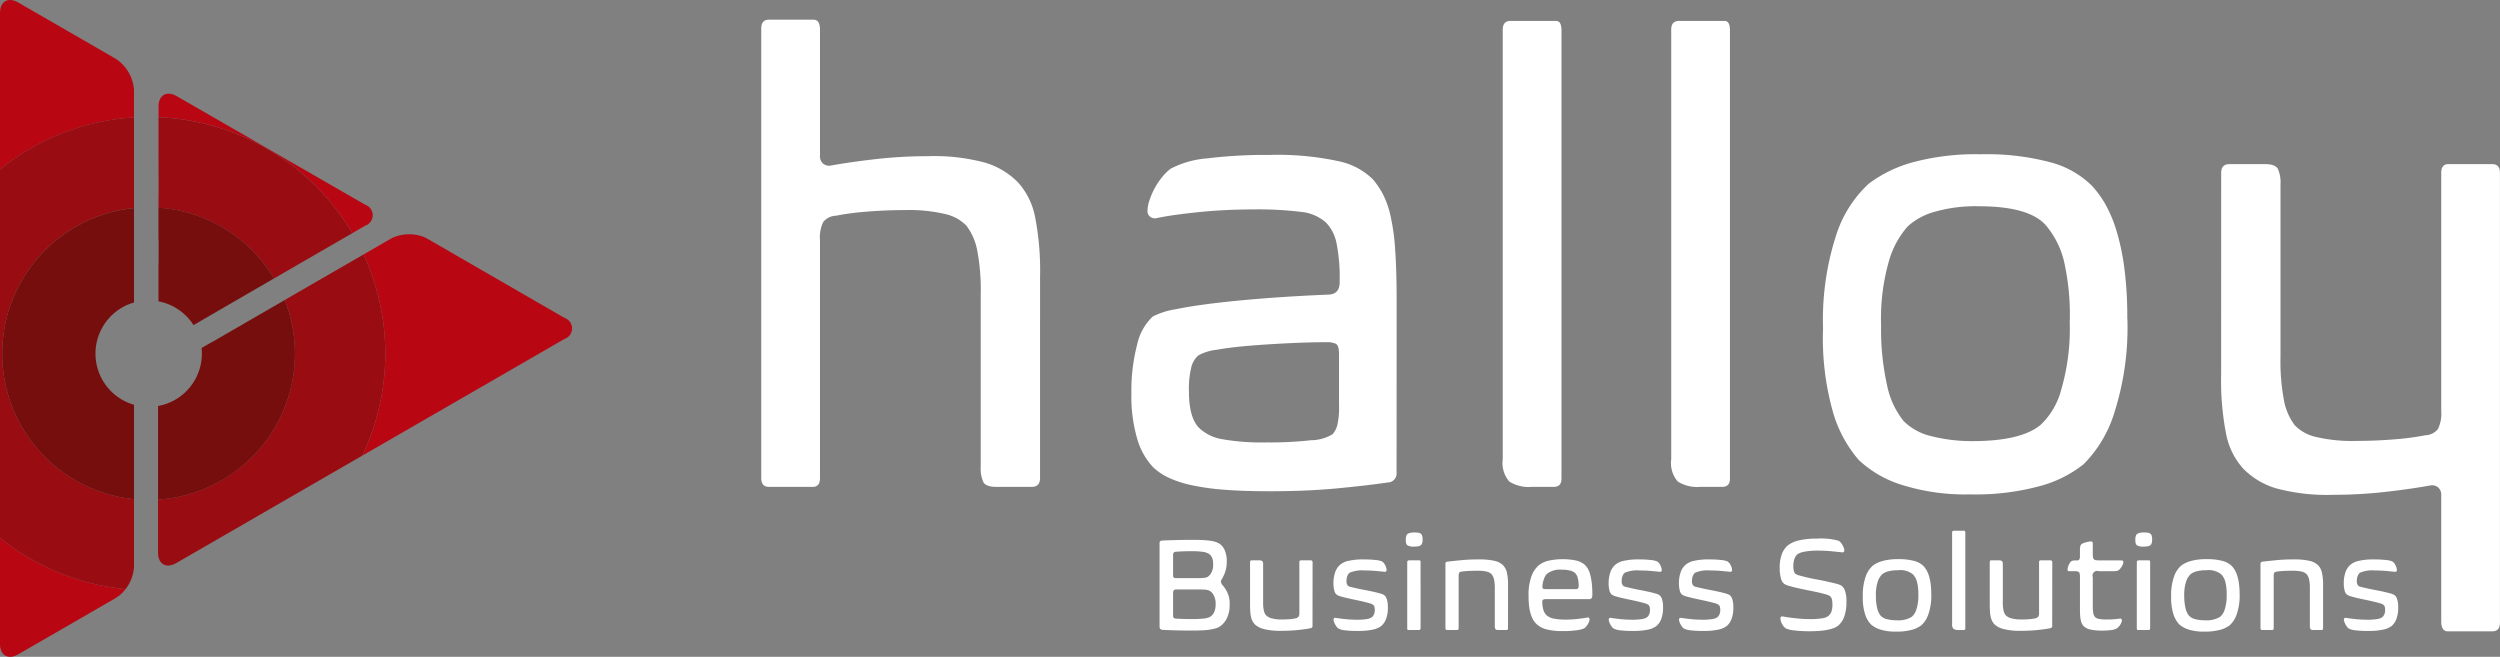<svg xmlns="http://www.w3.org/2000/svg" xmlns:xlink="http://www.w3.org/1999/xlink" width="256.791" height="67.467" viewBox="0 0 256.791 67.467">
  <rect x="0" y="0" width="256.791" height="67.467" fill="#808080" stroke="none"/>
  <defs>
    <clipPath id="clip-path">
      <rect id="Rectangle_347" data-name="Rectangle 347" width="256.791" height="67.467" fill="none"/>
    </clipPath>
  </defs>
  <g id="Group_4072" data-name="Group 4072" clip-path="url(#clip-path)">
    <path id="Path_5804" data-name="Path 5804" d="M13.764,9.278A4.138,4.138,0,0,0,11.9,6.047l-1.9-1.1L1.865.254C.839-.338,0,.146,0,1.331V17.417a24.19,24.19,0,0,1,13.764-5.35Z" transform="translate(0 -0.001)" fill="#b80713"/>
    <path id="Path_5805" data-name="Path 5805" d="M0,1203.246v7.526c0,1.184.839,1.669,1.865,1.077l8.129-4.693,1.9-1.1a3.485,3.485,0,0,0,.994-.909A24.19,24.19,0,0,1,0,1199.866Z" transform="translate(0 -1144.635)" fill="#b80713"/>
    <path id="Path_5806" data-name="Path 5806" d="M373.63,223.363l1.321-.764a1.138,1.138,0,0,0,0-2.154l-7.224-4.161-3.732-2.15-8.409-4.844c-1.026-.591-1.865-.106-1.864,1.079v1.088a24.3,24.3,0,0,1,19.909,11.907" transform="translate(-337.438 -199.416)" fill="#b80713"/>
    <path id="Path_5807" data-name="Path 5807" d="M828.961,531.411l-14.111-8.147a3.053,3.053,0,0,0-.662-.277,4.269,4.269,0,0,0-2.923.2l-.816.471-2.134,1.232a24.362,24.362,0,0,1-.142,20.676l5.969-3.446,14.82-8.556a1.138,1.138,0,0,0,0-2.154" transform="translate(-770.971 -498.755)" fill="#b80713"/>
    <path id="Path_5808" data-name="Path 5808" d="M13.764,301.45v-.122a15.024,15.024,0,0,1,0-29.9v-9.31A24.191,24.191,0,0,0,0,267.472v37.816a24.19,24.19,0,0,0,12.893,5.281,4.061,4.061,0,0,0,.871-2.322Z" transform="translate(0 -250.056)" fill="#990c11"/>
    <path id="Path_5809" data-name="Path 5809" d="M353.727,267.951h0l0,1.775h-.009v1.144a15.018,15.018,0,0,1,11.875,7.263l3.031-1.757.523-.3,4.48-2.591a24.3,24.3,0,0,0-19.909-11.907l0,3.968Z" transform="translate(-337.438 -249.534)" fill="#990c11"/>
    <path id="Path_5810" data-name="Path 5810" d="M373.771,567.81l-3.625,2.093-1.153.667-3.314,1.916a15.032,15.032,0,0,1-13.018,20.5v5.449c0,1.185.839,1.669,1.865,1.077l19.1-11.029a24.361,24.361,0,0,0,.142-20.676" transform="translate(-336.428 -541.673)" fill="#990c11"/>
    <path id="Path_5811" data-name="Path 5811" d="M18.907,484.57a5.466,5.466,0,0,1,0-10.507v-9.695a15.024,15.024,0,0,0,0,29.9V484.57Z" transform="translate(-5.143 -442.993)" fill="#770e0e"/>
    <path id="Path_5812" data-name="Path 5812" d="M353.733,466.775l0,2.428h0l-.016.029v3.879a5.468,5.468,0,0,1,3.6,2.441l8.273-4.8a15.018,15.018,0,0,0-11.875-7.263v3.274Z" transform="translate(-337.438 -442.158)" fill="#770e0e"/>
    <path id="Path_5813" data-name="Path 5813" d="M358.112,673.76l-.981.566a5.524,5.524,0,0,1,.031.58,5.466,5.466,0,0,1-4.5,5.379V689.9a15.032,15.032,0,0,0,13.018-20.5l-7.5,4.336Z" transform="translate(-336.427 -638.583)" fill="#770e0e"/>
    <path id="Path_5814" data-name="Path 5814" d="M1727.291,90.973q0,.9-.853.9h-3.656q-1.037,0-1.31-.482a3.361,3.361,0,0,1-.274-1.576V72.06a21.433,21.433,0,0,0-.365-4.5,6.094,6.094,0,0,0-1.1-2.509,4.339,4.339,0,0,0-2.133-1.19,16.182,16.182,0,0,0-4.2-.418q-1.951,0-3.9.161a26.591,26.591,0,0,0-3.169.418,1.746,1.746,0,0,0-1.31.643,3.672,3.672,0,0,0-.335,1.866V90.973q0,.9-.731.9h-4.509q-.792,0-.792-.9V44.785q0-.9.792-.9h4.57q.67,0,.67,1.029v12.93a.987.987,0,0,0,.335.836.962.962,0,0,0,.762.193q2.132-.386,4.722-.675a47.391,47.391,0,0,1,5.271-.29,20.01,20.01,0,0,1,5.911.675,7.876,7.876,0,0,1,3.351,2.026,7.453,7.453,0,0,1,1.737,3.506,28.819,28.819,0,0,1,.518,6.208Z" transform="translate(-1620.461 -41.864)" fill="#fff"/>
    <path id="Path_5815" data-name="Path 5815" d="M2551.875,378.422a.91.91,0,0,1-.914.965q-2.194.323-5.271.611t-6.794.289q-2.8,0-4.783-.161a24.157,24.157,0,0,1-3.382-.482,10.679,10.679,0,0,1-2.315-.772,6.087,6.087,0,0,1-1.523-1.029,7.1,7.1,0,0,1-1.645-2.895,15.59,15.59,0,0,1-.609-4.76,18.543,18.543,0,0,1,.579-4.921,5.585,5.585,0,0,1,1.615-2.927,7.793,7.793,0,0,1,2.316-.74q1.705-.353,4.144-.643t5.423-.515q2.985-.225,6.215-.354,1.1-.063,1.1-1.286a18.183,18.183,0,0,0-.335-4.053,4.212,4.212,0,0,0-1.066-2.059,4.5,4.5,0,0,0-2.529-1.094,36.129,36.129,0,0,0-5.027-.257q-1.28,0-2.651.064t-2.681.193q-1.311.13-2.468.289t-2.072.354a.8.8,0,0,1-.609-.129.7.7,0,0,1-.3-.643,3.562,3.562,0,0,1,.213-1.094,7.52,7.52,0,0,1,.548-1.254,7.123,7.123,0,0,1,.762-1.126,5.176,5.176,0,0,1,.853-.836,9.722,9.722,0,0,1,3.747-1.061,49.7,49.7,0,0,1,6.428-.354,29.477,29.477,0,0,1,7.068.643,7.081,7.081,0,0,1,3.534,1.866,8.741,8.741,0,0,1,1.005,1.48,9.269,9.269,0,0,1,.792,2.219,22.085,22.085,0,0,1,.487,3.506q.152,2.123.153,5.275Zm-5.911-12.223q0-.9-.335-1.061a2.07,2.07,0,0,0-.884-.161q-1.707,0-3.839.1t-4.083.257q-1.951.161-3.412.418a5.082,5.082,0,0,0-1.889.579,2.334,2.334,0,0,0-.731,1.222,9.258,9.258,0,0,0-.244,2.444q0,3.024,1.28,3.988a4.491,4.491,0,0,0,2.194.965,23.436,23.436,0,0,0,4.509.322,38.321,38.321,0,0,0,4.57-.225,4.389,4.389,0,0,0,2.193-.611,2.3,2.3,0,0,0,.488-.9,8.183,8.183,0,0,0,.183-2.123Z" transform="translate(-2408.425 -329.828)" fill="#fff"/>
    <path id="Path_5816" data-name="Path 5816" d="M3359.324,93.7q0,.837-.792.836h-2.254a3.729,3.729,0,0,1-2.316-.547,2.909,2.909,0,0,1-.67-2.284V47.579q0-.9.792-.9h4.692q.548,0,.548.965Z" transform="translate(-3198.935 -44.529)" fill="#fff"/>
    <path id="Path_5817" data-name="Path 5817" d="M3735.258,93.7q0,.837-.792.836h-2.254a3.728,3.728,0,0,1-2.315-.547,2.909,2.909,0,0,1-.67-2.284V47.579q0-.9.792-.9h4.692q.549,0,.548.965Z" transform="translate(-3557.565 -44.529)" fill="#fff"/>
    <path id="Path_5818" data-name="Path 5818" d="M4099.354,361.266a28.748,28.748,0,0,1-1.341,9.617,12.8,12.8,0,0,1-3.168,5.307,12.353,12.353,0,0,1-4.418,2.219,25.126,25.126,0,0,1-7.22.868,21.641,21.641,0,0,1-7.1-1,11.283,11.283,0,0,1-4.356-2.541,13.1,13.1,0,0,1-2.559-4.632,27.782,27.782,0,0,1-1.1-8.877,28.163,28.163,0,0,1,1.341-9.553,12.282,12.282,0,0,1,3.351-5.307,13.392,13.392,0,0,1,4.479-2.187,24.861,24.861,0,0,1,7.038-.836,25.341,25.341,0,0,1,7.19.836,9.467,9.467,0,0,1,4.2,2.38,10.156,10.156,0,0,1,1.371,1.866,13.533,13.533,0,0,1,1.158,2.734,23.664,23.664,0,0,1,.822,3.892,39.316,39.316,0,0,1,.3,5.211m-5.91.322a24.841,24.841,0,0,0-.609-6.336,9.04,9.04,0,0,0-1.706-3.442q-1.645-2.123-7.008-2.123a15.288,15.288,0,0,0-4.6.579,6.783,6.783,0,0,0-2.711,1.479,9.106,9.106,0,0,0-1.92,3.506,21.4,21.4,0,0,0-.823,6.658,26.184,26.184,0,0,0,.609,6.143,8.57,8.57,0,0,0,1.706,3.7,5.955,5.955,0,0,0,2.955,1.576,16.826,16.826,0,0,0,4.113.482q5,0,7.008-1.673a7.636,7.636,0,0,0,2.1-3.57,22.375,22.375,0,0,0,.884-6.98" transform="translate(-3880.835 -328.497)" fill="#fff"/>
    <path id="Path_5819" data-name="Path 5819" d="M4956.454,367.137q0-.9.853-.9h3.656q1.037,0,1.31.482a3.36,3.36,0,0,1,.274,1.576v17.755a21.437,21.437,0,0,0,.365,4.5,6.091,6.091,0,0,0,1.1,2.509,4.339,4.339,0,0,0,2.132,1.19,16.187,16.187,0,0,0,4.2.418q1.951,0,3.9-.161a26.629,26.629,0,0,0,3.168-.418,1.746,1.746,0,0,0,1.31-.643,3.672,3.672,0,0,0,.335-1.865V367.137q0-.9.731-.9h4.509q.792,0,.792.9v46.188q0,.9-.792.9h-4.57q-.669,0-.67-1.029v-12.93a.987.987,0,0,0-.335-.836.961.961,0,0,0-.762-.193q-2.132.386-4.722.675a47.4,47.4,0,0,1-5.271.29,20.014,20.014,0,0,1-5.911-.675,7.877,7.877,0,0,1-3.351-2.026,7.454,7.454,0,0,1-1.737-3.506,28.856,28.856,0,0,1-.518-6.208Z" transform="translate(-4728.302 -349.378)" fill="#fff"/>
    <path id="Path_5820" data-name="Path 5820" d="M2594.728,1211.187a3.026,3.026,0,0,1-.308,1.48,2.194,2.194,0,0,1-.665.781,1.372,1.372,0,0,1-.377.185,4.216,4.216,0,0,1-.562.137,6.761,6.761,0,0,1-.809.089q-.473.027-1.131.027-.919,0-1.666-.021t-1.364-.048a.41.41,0,0,1-.2-.068q-.116-.068-.116-.3V1204.9c0-.11.032-.18.1-.213a.4.4,0,0,1,.178-.048q.644-.027,1.419-.048t1.638-.021q.7,0,1.179.027a7.869,7.869,0,0,1,.809.082,2.5,2.5,0,0,1,.528.137,2.274,2.274,0,0,1,.35.178,1.617,1.617,0,0,1,.5.658,2.741,2.741,0,0,1,.2,1.124,3.227,3.227,0,0,1-.137,1.021,3.738,3.738,0,0,1-.288.665c-.055.1-.1.178-.13.233a.346.346,0,0,0-.048.178.754.754,0,0,0,.219.4,3.584,3.584,0,0,1,.459.733,2.686,2.686,0,0,1,.226,1.186m-1.7-4.085a1.629,1.629,0,0,0-.13-.754.986.986,0,0,0-.322-.356,1.672,1.672,0,0,0-.624-.2,8.752,8.752,0,0,0-1.213-.062q-.4,0-.781.014t-.7.041a.4.4,0,0,0-.281.089.462.462,0,0,0-.062.281v2.042q0,.192.075.247a.443.443,0,0,0,.254.055h2.179a6.235,6.235,0,0,0,.651-.027,1.181,1.181,0,0,0,.391-.1,1.29,1.29,0,0,0,.37-.411,1.614,1.614,0,0,0,.192-.864m.26,4.044a1.794,1.794,0,0,0-.192-.87,1.124,1.124,0,0,0-.425-.473,1.079,1.079,0,0,0-.391-.11q-.24-.027-.815-.027h-2.207a.352.352,0,0,0-.267.082.426.426,0,0,0-.075.288v2.275q0,.219.082.281a.561.561,0,0,0,.288.075q.26.014.672.027t.932.014a10.4,10.4,0,0,0,1.172-.055,1.68,1.68,0,0,0,.706-.206,1.165,1.165,0,0,0,.377-.473,1.987,1.987,0,0,0,.144-.829" transform="translate(-2468.424 -1149.118)" fill="#fff"/>
    <path id="Path_5821" data-name="Path 5821" d="M2795.841,1257.182q0,.164-.192.206-.233.055-.569.1t-.733.089q-.4.041-.836.062t-.877.021a6.912,6.912,0,0,1-1.775-.178,2.14,2.14,0,0,1-.953-.493,1.556,1.556,0,0,1-.233-.336,1.752,1.752,0,0,1-.151-.432,3.761,3.761,0,0,1-.075-.569q-.021-.322-.021-.761v-4.29q0-.178.151-.178h.781a.449.449,0,0,1,.336.089.514.514,0,0,1,.075.322v3.879a3.851,3.851,0,0,0,.075.877,1.167,1.167,0,0,0,.226.48,1.357,1.357,0,0,0,.576.308,3.769,3.769,0,0,0,1.055.117q.4,0,.761-.027a3.977,3.977,0,0,0,.6-.082.532.532,0,0,0,.329-.158.621.621,0,0,0,.1-.391V1250.6a.158.158,0,0,1,.178-.178h.987q.192,0,.192.205Z" transform="translate(-2661.025 -1192.865)" fill="#fff"/>
    <path id="Path_5822" data-name="Path 5822" d="M2978.635,1248.339a10.3,10.3,0,0,1,1.261.062,2.118,2.118,0,0,1,.63.144.969.969,0,0,1,.329.4,1.148,1.148,0,0,1,.137.487.17.17,0,0,1-.062.144.154.154,0,0,1-.13.034q-.4-.041-.918-.089t-1.138-.048a3.237,3.237,0,0,0-1.549.233.8.8,0,0,0-.227.322,1.286,1.286,0,0,0-.089.5.687.687,0,0,0,.137.507.7.7,0,0,0,.329.137q.274.069.644.151t.809.165q.439.082.836.171t.706.178a1.369,1.369,0,0,1,.432.185.926.926,0,0,1,.253.425,2.584,2.584,0,0,1,.1.809,3.2,3.2,0,0,1-.192,1.213,1.808,1.808,0,0,1-.466.692,2.105,2.105,0,0,1-.836.377,6.93,6.93,0,0,1-1.618.144,9.741,9.741,0,0,1-1.343-.068,1.739,1.739,0,0,1-.644-.192.7.7,0,0,1-.171-.178,2.036,2.036,0,0,1-.158-.253,1.679,1.679,0,0,1-.11-.254.679.679,0,0,1-.041-.206.188.188,0,0,1,.062-.158.156.156,0,0,1,.13-.034q.439.068,1,.13a11.65,11.65,0,0,0,1.261.062,5.826,5.826,0,0,0,.932-.062,1.29,1.29,0,0,0,.521-.171.762.762,0,0,0,.24-.3,1.143,1.143,0,0,0,.089-.48q0-.411-.178-.521a1.107,1.107,0,0,0-.384-.165q-.287-.082-.665-.171t-.809-.178q-.431-.089-.815-.178t-.678-.178a1.149,1.149,0,0,1-.4-.185.749.749,0,0,1-.233-.432,2.572,2.572,0,0,1-.082-.637,3.442,3.442,0,0,1,.192-1.268,1.809,1.809,0,0,1,.507-.733,2,2,0,0,1,.863-.391,6.674,6.674,0,0,1,1.535-.144" transform="translate(-2838.569 -1190.876)" fill="#fff"/>
    <path id="Path_5823" data-name="Path 5823" d="M3138.659,1188.9q0,.466-.192.6a.7.7,0,0,1-.336.116,3.433,3.433,0,0,1-.35.021,1.2,1.2,0,0,1-.685-.137q-.165-.123-.165-.548,0-.493.192-.617a.691.691,0,0,1,.288-.116,2.2,2.2,0,0,1,.411-.034,2.726,2.726,0,0,1,.411.028.392.392,0,0,1,.247.109.384.384,0,0,1,.137.219,1.368,1.368,0,0,1,.041.356m-.206,9.115c0,.128-.059.192-.178.192h-1.042c-.073,0-.117-.014-.13-.041a.378.378,0,0,1-.021-.151v-6.771q0-.192.206-.192h1c.073,0,.119.013.137.041a.292.292,0,0,1,.027.151Z" transform="translate(-2992.535 -1133.492)" fill="#fff"/>
    <path id="Path_5824" data-name="Path 5824" d="M3231.8,1255.412q0,.178-.165.178h-.836c-.156,0-.253-.032-.295-.1a.606.606,0,0,1-.062-.315v-3.824a4.2,4.2,0,0,0-.082-.973,1.381,1.381,0,0,0-.233-.507,1.054,1.054,0,0,0-.514-.281,3.925,3.925,0,0,0-.953-.089q-.534,0-.911.021t-.678.062q-.233.028-.288.123a.972.972,0,0,0-.055.411v5.277c0,.128-.055.192-.165.192h-1.014c-.119,0-.178-.064-.178-.192v-6.634c0-.1.064-.165.192-.192q.576-.068,1.419-.151t1.748-.082a7.362,7.362,0,0,1,1.666.144,1.876,1.876,0,0,1,.9.459,1.65,1.65,0,0,1,.391.754,5.886,5.886,0,0,1,.116,1.343Z" transform="translate(-3076.901 -1190.876)" fill="#fff"/>
    <path id="Path_5825" data-name="Path 5825" d="M3410.882,1251.5a5.634,5.634,0,0,1,.288-1.974,2.738,2.738,0,0,1,.74-1.138,2.548,2.548,0,0,1,.959-.473,6.882,6.882,0,0,1,2.927-.027,2.116,2.116,0,0,1,.843.418,1.9,1.9,0,0,1,.322.4,2.365,2.365,0,0,1,.247.6,5.828,5.828,0,0,1,.165.87,10.185,10.185,0,0,1,.062,1.206.7.7,0,0,1-.069.356.3.3,0,0,1-.274.11h-4.331a.83.83,0,0,0-.384.055.23.23,0,0,0-.082.206,2.909,2.909,0,0,0,.11.843,1.188,1.188,0,0,0,.37.583,1.444,1.444,0,0,0,.72.315,6.144,6.144,0,0,0,1.172.1,10.853,10.853,0,0,0,1.316-.075q.617-.075.973-.144a.156.156,0,0,1,.13.034.172.172,0,0,1,.062.144.755.755,0,0,1-.048.247,1.33,1.33,0,0,1-.13.267,2.408,2.408,0,0,1-.185.254.676.676,0,0,1-.213.178,2.65,2.65,0,0,1-.768.192,10.134,10.134,0,0,1-1.425.082,6.4,6.4,0,0,1-1.625-.171,2.338,2.338,0,0,1-.994-.5,1.934,1.934,0,0,1-.363-.425,2.67,2.67,0,0,1-.274-.6,4.41,4.41,0,0,1-.178-.816,8.623,8.623,0,0,1-.062-1.11m3.385-2.687a2.205,2.205,0,0,0-1.439.384.946.946,0,0,0-.233.281,1.992,1.992,0,0,0-.157.363,2.916,2.916,0,0,0-.1.384,2.029,2.029,0,0,0-.034.356c0,.1.028.164.082.192a.966.966,0,0,0,.356.041h2.968a.33.33,0,0,0,.226-.055.273.273,0,0,0,.082-.137.856.856,0,0,0,.014-.164,2.937,2.937,0,0,0-.1-.8,1.039,1.039,0,0,0-.322-.542,1.39,1.39,0,0,0-.5-.219,3.517,3.517,0,0,0-.843-.082" transform="translate(-3253.875 -1190.307)" fill="#fff"/>
    <path id="Path_5826" data-name="Path 5826" d="M3592.646,1248.339a10.3,10.3,0,0,1,1.261.062,2.123,2.123,0,0,1,.631.144.968.968,0,0,1,.329.4,1.148,1.148,0,0,1,.137.487.171.171,0,0,1-.062.144.155.155,0,0,1-.13.034q-.4-.041-.918-.089t-1.138-.048a3.237,3.237,0,0,0-1.549.233.8.8,0,0,0-.226.322,1.286,1.286,0,0,0-.089.5.688.688,0,0,0,.137.507.7.7,0,0,0,.329.137q.274.069.644.151c.247.055.516.11.809.165s.571.112.836.171.5.119.706.178a1.365,1.365,0,0,1,.432.185.922.922,0,0,1,.253.425,2.569,2.569,0,0,1,.1.809,3.194,3.194,0,0,1-.192,1.213,1.8,1.8,0,0,1-.466.692,2.108,2.108,0,0,1-.836.377,6.929,6.929,0,0,1-1.617.144,9.749,9.749,0,0,1-1.344-.068,1.745,1.745,0,0,1-.644-.192.72.72,0,0,1-.171-.178,2.1,2.1,0,0,1-.158-.253,1.674,1.674,0,0,1-.109-.254.679.679,0,0,1-.041-.206.188.188,0,0,1,.062-.158.156.156,0,0,1,.13-.034q.438.068,1,.13a11.637,11.637,0,0,0,1.261.062,5.82,5.82,0,0,0,.932-.062,1.287,1.287,0,0,0,.521-.171.758.758,0,0,0,.24-.3,1.143,1.143,0,0,0,.089-.48q0-.411-.178-.521a1.107,1.107,0,0,0-.384-.165q-.288-.082-.665-.171t-.809-.178q-.431-.089-.815-.178c-.256-.059-.482-.119-.679-.178a1.157,1.157,0,0,1-.4-.185.749.749,0,0,1-.233-.432,2.572,2.572,0,0,1-.083-.637,3.442,3.442,0,0,1,.192-1.268,1.809,1.809,0,0,1,.507-.733,2,2,0,0,1,.863-.391,6.679,6.679,0,0,1,1.536-.144" transform="translate(-3424.316 -1190.876)" fill="#fff"/>
    <path id="Path_5827" data-name="Path 5827" d="M3749.574,1248.339a10.3,10.3,0,0,1,1.261.062,2.118,2.118,0,0,1,.63.144.969.969,0,0,1,.329.4,1.148,1.148,0,0,1,.137.487.17.17,0,0,1-.062.144.154.154,0,0,1-.13.034q-.4-.041-.918-.089t-1.138-.048a3.237,3.237,0,0,0-1.549.233.8.8,0,0,0-.227.322,1.3,1.3,0,0,0-.089.5.687.687,0,0,0,.137.507.7.7,0,0,0,.329.137q.274.069.644.151t.809.165q.439.082.836.171t.706.178a1.365,1.365,0,0,1,.432.185.926.926,0,0,1,.253.425,2.584,2.584,0,0,1,.1.809,3.2,3.2,0,0,1-.192,1.213,1.808,1.808,0,0,1-.466.692,2.105,2.105,0,0,1-.836.377,6.93,6.93,0,0,1-1.618.144,9.741,9.741,0,0,1-1.343-.068,1.742,1.742,0,0,1-.644-.192.711.711,0,0,1-.171-.178,2.036,2.036,0,0,1-.158-.253,1.679,1.679,0,0,1-.11-.254.679.679,0,0,1-.041-.206.188.188,0,0,1,.062-.158.156.156,0,0,1,.13-.034q.439.068,1,.13a11.65,11.65,0,0,0,1.261.062,5.826,5.826,0,0,0,.932-.062,1.29,1.29,0,0,0,.521-.171.762.762,0,0,0,.24-.3,1.135,1.135,0,0,0,.089-.48q0-.411-.178-.521a1.1,1.1,0,0,0-.383-.165q-.288-.082-.665-.171t-.809-.178q-.432-.089-.815-.178t-.679-.178a1.149,1.149,0,0,1-.4-.185.749.749,0,0,1-.233-.432,2.572,2.572,0,0,1-.082-.637,3.442,3.442,0,0,1,.192-1.268,1.809,1.809,0,0,1,.507-.733,2,2,0,0,1,.863-.391,6.676,6.676,0,0,1,1.536-.144" transform="translate(-3574.021 -1190.876)" fill="#fff"/>
    <path id="Path_5828" data-name="Path 5828" d="M3978.147,1208.356a4.425,4.425,0,0,1-.219,1.528,2.217,2.217,0,0,1-.576.9,1.8,1.8,0,0,1-.4.247,3.154,3.154,0,0,1-.6.192,6.777,6.777,0,0,1-.85.13q-.494.048-1.151.048a12.517,12.517,0,0,1-1.535-.082,2.757,2.757,0,0,1-.877-.206,1.123,1.123,0,0,1-.4-.459,1.263,1.263,0,0,1-.171-.583.172.172,0,0,1,.076-.158.218.218,0,0,1,.157-.034q.206.041.528.089t.692.089q.37.041.761.069t.747.027a7.558,7.558,0,0,0,1.371-.089,1.3,1.3,0,0,0,.6-.24,1,1,0,0,0,.3-.418,2.037,2.037,0,0,0,.109-.747,1.887,1.887,0,0,0-.068-.589.573.573,0,0,0-.178-.274,1.4,1.4,0,0,0-.438-.185q-.343-.1-.816-.206t-1.014-.212q-.542-.109-1.028-.219t-.864-.219a2.228,2.228,0,0,1-.528-.206,1.061,1.061,0,0,1-.363-.61,3.893,3.893,0,0,1-.116-1.008,3.98,3.98,0,0,1,.219-1.453,2.235,2.235,0,0,1,.576-.864,2.808,2.808,0,0,1,1.138-.535,7.8,7.8,0,0,1,1.905-.192,6.637,6.637,0,0,1,2.207.219.728.728,0,0,1,.212.171,1.6,1.6,0,0,1,.185.26,1.875,1.875,0,0,1,.137.295.811.811,0,0,1,.055.274.19.19,0,0,1-.062.151.164.164,0,0,1-.144.041l-1.062-.109a13.582,13.582,0,0,0-1.418-.069,7.047,7.047,0,0,0-1.412.11,1.982,1.982,0,0,0-.713.26,1.125,1.125,0,0,0-.315.493,2.146,2.146,0,0,0-.11.713,2,2,0,0,0,.048.493.861.861,0,0,0,.117.274,1,1,0,0,0,.425.2q.343.1.822.213t1.028.212q.548.1,1.055.213t.9.213a2.1,2.1,0,0,1,.542.2,1.052,1.052,0,0,1,.377.548,3.325,3.325,0,0,1,.144,1.1" transform="translate(-3788.49 -1146.562)" fill="#fff"/>
    <path id="Path_5829" data-name="Path 5829" d="M4163.845,1251.347a5.824,5.824,0,0,1-.3,2.049,2.707,2.707,0,0,1-.713,1.131,2.83,2.83,0,0,1-.994.473,5.944,5.944,0,0,1-1.625.185,5.116,5.116,0,0,1-1.6-.213,2.572,2.572,0,0,1-.98-.541,2.752,2.752,0,0,1-.576-.987,5.628,5.628,0,0,1-.247-1.892,5.708,5.708,0,0,1,.3-2.035,2.607,2.607,0,0,1,.754-1.131,3.083,3.083,0,0,1,1.008-.466,5.886,5.886,0,0,1,1.583-.178,6,6,0,0,1,1.618.178,2.168,2.168,0,0,1,.946.507,2.232,2.232,0,0,1,.309.4,2.816,2.816,0,0,1,.26.583,4.813,4.813,0,0,1,.186.829,7.915,7.915,0,0,1,.068,1.11m-1.33.068a5.026,5.026,0,0,0-.137-1.35,1.892,1.892,0,0,0-.384-.733,2.025,2.025,0,0,0-1.576-.452,3.619,3.619,0,0,0-1.035.123,1.548,1.548,0,0,0-.609.315,1.907,1.907,0,0,0-.432.747,4.328,4.328,0,0,0-.185,1.419,5.328,5.328,0,0,0,.137,1.309,1.8,1.8,0,0,0,.384.788,1.361,1.361,0,0,0,.665.336,3.987,3.987,0,0,0,.925.1,2.616,2.616,0,0,0,1.576-.356,1.614,1.614,0,0,0,.473-.761,4.534,4.534,0,0,0,.2-1.487" transform="translate(-3965.469 -1190.307)" fill="#fff"/>
    <path id="Path_5830" data-name="Path 5830" d="M4357.383,1194.336a.158.158,0,0,1-.178.178h-.507a.874.874,0,0,1-.521-.117.6.6,0,0,1-.151-.487v-9.4c0-.128.059-.192.178-.192h1.056q.123,0,.123.206Z" transform="translate(-4155.512 -1129.8)" fill="#fff"/>
    <path id="Path_5831" data-name="Path 5831" d="M4446.412,1257.182q0,.164-.191.206-.234.055-.569.1t-.733.089q-.4.041-.836.062t-.877.021a6.911,6.911,0,0,1-1.775-.178,2.14,2.14,0,0,1-.953-.493,1.556,1.556,0,0,1-.233-.336,1.752,1.752,0,0,1-.151-.432,3.732,3.732,0,0,1-.075-.569q-.021-.322-.021-.761v-4.29c0-.119.05-.178.15-.178h.782a.447.447,0,0,1,.335.089.512.512,0,0,1,.076.322v3.879a3.854,3.854,0,0,0,.075.877,1.17,1.17,0,0,0,.226.48,1.358,1.358,0,0,0,.576.308,3.771,3.771,0,0,0,1.056.117q.4,0,.761-.027a3.977,3.977,0,0,0,.6-.082.531.531,0,0,0,.329-.158.619.619,0,0,0,.1-.391V1250.6a.158.158,0,0,1,.178-.178h.987q.191,0,.191.205Z" transform="translate(-4235.618 -1192.865)" fill="#fff"/>
    <path id="Path_5832" data-name="Path 5832" d="M4614.877,1209.042a2.368,2.368,0,0,1,.027-.418.493.493,0,0,1,.083-.213.81.81,0,0,1,.329-.185,3.284,3.284,0,0,1,.671-.144.167.167,0,0,1,.144.041.209.209,0,0,1,.062.165v.987a3.215,3.215,0,0,0,.021.411.41.41,0,0,0,.089.226.349.349,0,0,0,.219.1,3.071,3.071,0,0,0,.4.021h2.207q.206,0,.206.178a.645.645,0,0,1-.062.26,1.846,1.846,0,0,1-.144.26,1.372,1.372,0,0,1-.172.212.624.624,0,0,1-.144.116.67.67,0,0,1-.212.069,2.539,2.539,0,0,1-.309.014h-1.48a.479.479,0,0,0-.617.617v2.906a3.87,3.87,0,0,0,.062.836.783.783,0,0,0,.185.37.869.869,0,0,0,.418.178,4.342,4.342,0,0,0,.788.055q.411,0,.747-.028t.583-.068a.175.175,0,0,1,.137.034.151.151,0,0,1,.068.13.659.659,0,0,1-.055.254,1.535,1.535,0,0,1-.137.254,1.232,1.232,0,0,1-.185.219,1.073,1.073,0,0,1-.2.151,1.643,1.643,0,0,1-.494.137,6.84,6.84,0,0,1-1,.055,4.981,4.981,0,0,1-1.165-.11,1.489,1.489,0,0,1-.671-.329,1.032,1.032,0,0,1-.186-.254,1.469,1.469,0,0,1-.123-.349,3.254,3.254,0,0,1-.069-.5q-.021-.294-.021-.733v-3.221c0-.283-.036-.454-.11-.514a.712.712,0,0,0-.424-.089h-.589a.133.133,0,0,1-.117-.048.172.172,0,0,1-.034-.1.979.979,0,0,1,.041-.267,1.507,1.507,0,0,1,.1-.267,1.562,1.562,0,0,1,.13-.219.482.482,0,0,1,.137-.137.836.836,0,0,1,.37-.068h.206q.288,0,.288-.384Z" transform="translate(-4401.232 -1152.471)" fill="#fff"/>
    <path id="Path_5833" data-name="Path 5833" d="M4766.6,1188.9q0,.466-.192.6a.7.7,0,0,1-.336.116,3.421,3.421,0,0,1-.35.021,1.2,1.2,0,0,1-.686-.137q-.164-.123-.164-.548c0-.329.063-.535.192-.617a.688.688,0,0,1,.288-.116,2.2,2.2,0,0,1,.411-.034,2.726,2.726,0,0,1,.412.028.39.39,0,0,1,.247.109.381.381,0,0,1,.137.219,1.325,1.325,0,0,1,.042.356m-.206,9.115c0,.128-.06.192-.179.192h-1.041c-.073,0-.117-.014-.13-.041a.367.367,0,0,1-.021-.151v-6.771q0-.192.206-.192h1c.073,0,.118.013.137.041a.294.294,0,0,1,.027.151Z" transform="translate(-4545.539 -1133.492)" fill="#fff"/>
    <path id="Path_5834" data-name="Path 5834" d="M4852,1251.347a5.824,5.824,0,0,1-.3,2.049,2.707,2.707,0,0,1-.713,1.131,2.83,2.83,0,0,1-.994.473,5.944,5.944,0,0,1-1.625.185,5.116,5.116,0,0,1-1.6-.213,2.572,2.572,0,0,1-.98-.541,2.752,2.752,0,0,1-.576-.987,5.628,5.628,0,0,1-.247-1.892,5.708,5.708,0,0,1,.3-2.035,2.607,2.607,0,0,1,.754-1.131,3.083,3.083,0,0,1,1.008-.466,5.886,5.886,0,0,1,1.583-.178,6,6,0,0,1,1.618.178,2.168,2.168,0,0,1,.946.507,2.232,2.232,0,0,1,.309.4,2.816,2.816,0,0,1,.26.583,4.768,4.768,0,0,1,.186.829,7.915,7.915,0,0,1,.068,1.11m-1.33.068a5.026,5.026,0,0,0-.137-1.35,1.892,1.892,0,0,0-.384-.733,2.025,2.025,0,0,0-1.576-.452,3.619,3.619,0,0,0-1.035.123,1.548,1.548,0,0,0-.609.315,1.907,1.907,0,0,0-.432.747,4.328,4.328,0,0,0-.185,1.419,5.328,5.328,0,0,0,.137,1.309,1.8,1.8,0,0,0,.384.788,1.361,1.361,0,0,0,.665.336,3.984,3.984,0,0,0,.925.1,2.616,2.616,0,0,0,1.576-.356,1.614,1.614,0,0,0,.473-.761,4.534,4.534,0,0,0,.2-1.487" transform="translate(-4621.952 -1190.307)" fill="#fff"/>
    <path id="Path_5835" data-name="Path 5835" d="M5050.613,1255.412q0,.178-.165.178h-.836c-.155,0-.254-.032-.295-.1a.607.607,0,0,1-.062-.315v-3.824a4.2,4.2,0,0,0-.082-.973,1.373,1.373,0,0,0-.233-.507,1.052,1.052,0,0,0-.514-.281,3.924,3.924,0,0,0-.953-.089q-.535,0-.911.021c-.252.014-.478.034-.679.062q-.233.028-.288.123a.986.986,0,0,0-.055.411v5.277c0,.128-.055.192-.165.192h-1.014c-.119,0-.178-.064-.178-.192v-6.634c0-.1.063-.165.191-.192q.576-.068,1.419-.151t1.748-.082a7.361,7.361,0,0,1,1.665.144,1.878,1.878,0,0,1,.9.459,1.65,1.65,0,0,1,.391.754,5.884,5.884,0,0,1,.117,1.343Z" transform="translate(-4811.994 -1190.876)" fill="#fff"/>
    <path id="Path_5836" data-name="Path 5836" d="M5233.093,1248.339a10.3,10.3,0,0,1,1.261.062,2.127,2.127,0,0,1,.631.144.975.975,0,0,1,.329.4,1.148,1.148,0,0,1,.137.487.171.171,0,0,1-.062.144.156.156,0,0,1-.13.034q-.4-.041-.918-.089t-1.138-.048a3.235,3.235,0,0,0-1.549.233.8.8,0,0,0-.226.322,1.277,1.277,0,0,0-.089.5.687.687,0,0,0,.137.507.7.7,0,0,0,.329.137q.274.069.644.151t.809.165q.439.082.836.171t.706.178a1.36,1.36,0,0,1,.432.185.922.922,0,0,1,.253.425,2.586,2.586,0,0,1,.1.809,3.2,3.2,0,0,1-.191,1.213,1.808,1.808,0,0,1-.466.692,2.105,2.105,0,0,1-.836.377,6.93,6.93,0,0,1-1.618.144,9.741,9.741,0,0,1-1.343-.068,1.745,1.745,0,0,1-.644-.192.711.711,0,0,1-.171-.178,2.1,2.1,0,0,1-.158-.253,1.725,1.725,0,0,1-.109-.254.667.667,0,0,1-.042-.206.187.187,0,0,1,.062-.158.155.155,0,0,1,.13-.034q.438.068,1,.13a11.634,11.634,0,0,0,1.261.062,5.822,5.822,0,0,0,.932-.062,1.29,1.29,0,0,0,.521-.171.757.757,0,0,0,.24-.3,1.135,1.135,0,0,0,.089-.48q0-.411-.178-.521a1.116,1.116,0,0,0-.384-.165q-.289-.082-.665-.171t-.809-.178q-.432-.089-.816-.178t-.678-.178a1.149,1.149,0,0,1-.4-.185.749.749,0,0,1-.233-.432,2.55,2.55,0,0,1-.083-.637,3.442,3.442,0,0,1,.192-1.268,1.809,1.809,0,0,1,.507-.733,2,2,0,0,1,.864-.391,6.667,6.667,0,0,1,1.535-.144" transform="translate(-4989.251 -1190.876)" fill="#fff"/>
  </g>
</svg>
